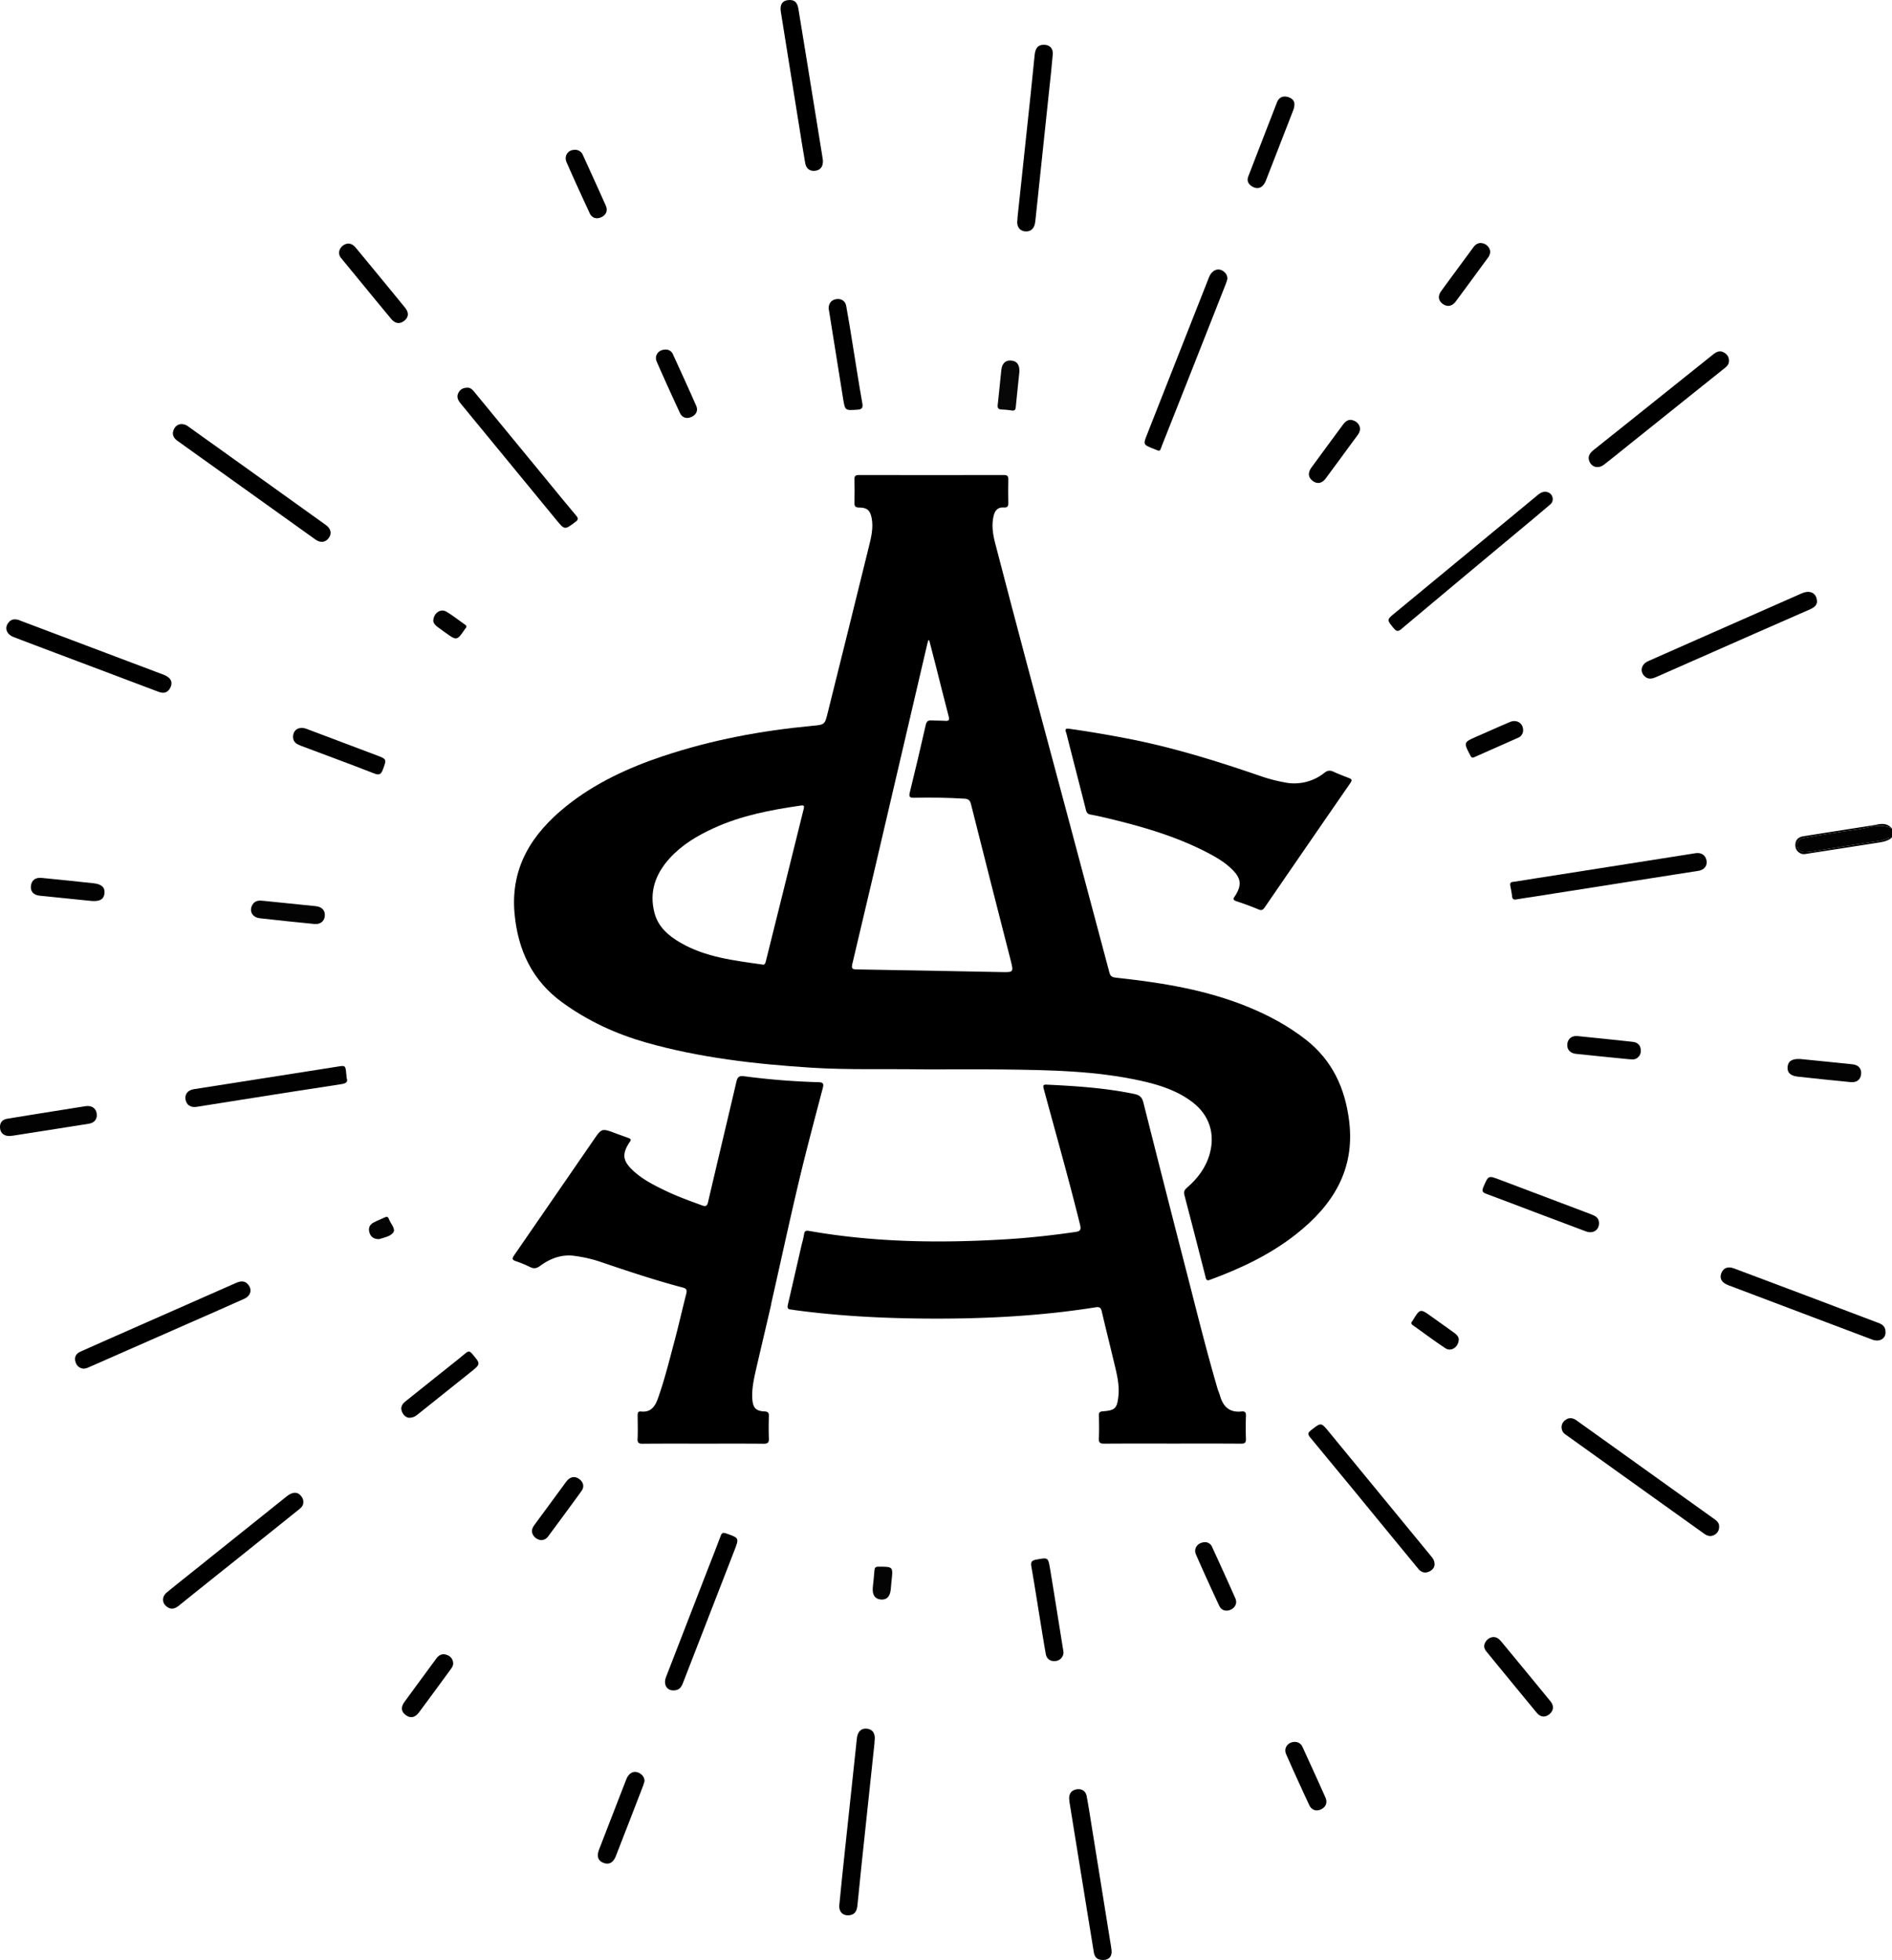 <?xml version="1.0" encoding="UTF-8"?> <svg xmlns="http://www.w3.org/2000/svg" width="1723.86" height="1785.84" viewBox="0 0 1723.86 1785.84"><title>nino-mono-negro</title><g id="030dd9e7-3ed3-4574-8e79-04fbb940ce53" data-name="Layer 2"><g id="d58a7399-cfab-4947-9fa8-34842c32007f" data-name="Layer 1"><g id="a57f7ba9-a27a-4cf6-bc5b-655491390388" data-name="&lt;Group&gt;"><path id="0b6efd3c-1425-40ec-903a-e41e4ffcb5c7" data-name="&lt;Path&gt;" d="M1692.85,755.73c-15.78,2.21-31.56,4.52-47.23,7.51-1,.19-2,.3-2.93.58-3.43,1-5.49,3.09-5.09,6.89.36,3.5,3,5.77,6.94,5.74a62.28,62.28,0,0,0,9.4-1.07c19.5-3.16,39-6.34,58.57-9.13,4-.57,7.32-3,11.35-3.18v-8c-10.43-5.37-20.79-.78-31,.65" fill="#020202"></path><path id="fd0d620f-f350-4409-a743-7b21bbdba28a" data-name="&lt;Path&gt;" d="M1710.47,751.31c-2.76.58-5.56,1-8.35,1.4-19.68,3.09-39.37,6.14-59,9.28-3.92.63-6.86,2.61-7.26,7-.38,4.09,1.27,7.12,5.09,8.79,2.09.91,4.24.38,6.38,0q32.23-5,64.47-10.05c4.42-.68,8.65-1.62,12.11-4.68-4,.15-7.37,2.61-11.35,3.18-19.56,2.79-39.06,6-58.57,9.13a62.22,62.22,0,0,1-9.4,1.07c-3.91,0-6.58-2.24-6.94-5.74-.4-3.8,1.66-5.88,5.09-6.89,1-.28,2-.39,2.93-.58,15.67-3,31.45-5.3,47.23-7.51,10.22-1.43,20.58-6,31-.66-3.57-4.44-8.24-4.86-13.39-3.77" fill="#020202"></path><path id="c7dd550e-a207-4584-815f-2f416b58101d" data-name="&lt;Compound Path&gt;" d="M604.14,688.94c-31.73,10.64-61.9,24.52-88.18,45.6-31.22,25.06-51,55.76-47.13,98,3.09,33.38,16.12,61.12,43.81,81.11,23,16.64,48.46,28.42,75.67,36.19,49.23,14,99.79,19.74,150.68,23,33.93,2.18,67.93.93,106,1.6,20.42,0,44.91-.24,69.39.05,42,.51,83.94,1.18,125.21,10.31,17,3.76,33.43,9,47.44,19.9,14.77,11.53,20.18,28.29,15.27,46.32-3.46,12.71-10.93,22.66-20.7,31.09-2.23,1.93-3.3,3.6-2.46,6.77,6.52,24.77,12.86,49.58,19.2,74.4.58,2.28.7,4.12,4.08,2.88,27.93-10.28,54.67-22.87,78.19-41.34,33.33-26.17,54.08-58.38,48.68-103.07-3.63-30.06-15.35-55.59-39.63-74.54-15.72-12.26-33.08-21.67-51.45-29.27-38.87-16.1-79.88-22.6-121.34-27.07-3.22-.35-5.1-1.08-6-4.5q-19-71.62-38.19-143.17-18.57-69.41-37.17-138.8-14.57-54.72-28.81-109.53c-2.12-8.21-3.46-16.66-1.29-25.18,1.21-4.76,4-7.72,9.21-7.29,3.54.3,4.17-1.4,4.1-4.44q-.23-10.49,0-21c.07-3-.79-4.12-3.94-4.12q-66.2.12-132.4,0c-3.22,0-3.94,1.16-3.87,4.08.16,7,.21,14,0,21-.11,3.43.86,4.57,4.45,4.55,7,0,9.87,2.56,11.22,9.47,1.78,9.12-.47,17.92-2.62,26.62q-18.55,75.34-37.33,150.63c-2.76,11.16-2.66,11.11-14.36,12.21-46.2,4.34-91.59,12.78-135.66,27.55M732.2,737.36q-9.7,38.94-19.32,77.9c-4.93,19.84-9.92,39.66-14.81,59.5-.61,2.48-1.12,4.68-3.1,4.15-26.71-3.78-52.24-6.73-75-19.94-10.9-6.32-20.24-14.27-23.63-27.06-5.1-19.3.92-35.72,13.95-50,11.19-12.27,25.21-20.57,40.11-27.37C675.62,743,702.54,737.92,729.75,734c3.52-.51,3,1.08,2.44,3.36m44.44,140.75q19.93-84,39.45-168Q830.55,648.17,845,586.22c.22-.92.52-1.82.78-2.73l.85-.12c2,7.65,4,15.3,5.94,23,3.93,15.47,7.75,31,11.79,46.4.82,3.12.36,4.31-3.06,4.06-4.15-.3-8.33-.13-12.47-.42-3.2-.22-4.59.79-5.36,4.17q-7,30.89-14.56,61.65c-1,4.13.34,4.75,4.05,4.68,15.31-.29,30.62-.12,45.92.84,3.8.24,5,1.75,5.85,5.15q17.84,70.85,36,141.64C923.6,886,923.76,886,912,885.75c-43.77-.84-87.54-1.74-131.31-2.43-4.31-.07-5.12-.79-4.06-5.21"></path><path id="e9872c3f-0b37-49d0-8b39-b0903373a0b0" data-name="&lt;Path&gt;" d="M1135.25,1290.1c.09-3.05-.9-4.31-4-4-10.83,1.24-16.79-4.26-19.61-14.17-.68-2.39-1.74-4.68-2.44-7.07-10.47-35.75-19.34-71.93-28.64-108q-19.62-76.07-38.79-152.26c-1.28-5.09-3.66-6.83-8.44-7.83-26.19-5.45-52.73-7.17-79.35-8.45-3.38-.16-3.9.5-3,3.82,11.14,41.25,22.86,82.34,33.09,123.84,1.23,5-.17,6-4.45,6.6-20.76,3-41.58,5.33-62.54,6.61-60.17,3.67-120.13,2.92-179.69-7.55-2.76-.48-4.4-.26-4.79,3a82.39,82.39,0,0,1-2,8.75c-4.25,18.48-8.46,37-12.76,55.43-.61,2.61-.26,4.21,2.76,4.41,1.32.09,2.63.4,3.95.58,38.83,5.23,77.88,7.29,117,7.64,52.51.48,104.84-2,156.78-10.26,3.35-.53,4.71.29,5.48,3.6,3.63,15.54,7.52,31,11.22,46.56,2.38,10,5.08,20.05,4,30.53-1.23,11.49-2.94,13.22-14.37,14.12-2.58.2-3.46,1-3.41,3.58.13,7,.32,14-.06,21-.22,4.21,1.38,4.89,5.13,4.86,20.48-.17,41-.08,61.44-.08,21,0,42-.08,62.94.08,3.46,0,4.65-.85,4.51-4.42-.26-7-.21-14,0-21"></path><path id="877e9d08-3975-49f1-9692-18ab2118445a" data-name="&lt;Path&gt;" d="M702.53,1188.51c8.48-37.3,16.51-74.71,25.34-111.94,6.75-28.47,14.36-56.75,21.77-85.06,1.06-4,.51-5.31-4-5.43A657.65,657.65,0,0,1,678,980.66c-4.54-.59-6,.71-7,4.84-8.55,36.6-17.33,73.15-25.85,109.76-.84,3.6-2.08,4.33-5.36,3.13-11.23-4.13-22.5-8.16-33.3-13.35-11.27-5.41-22.43-11-31.36-20.06-7.47-7.56-8.08-13.33-2.69-22.36a13.72,13.72,0,0,1,1.34-2.1c1.69-1.92.72-2.91-1.17-3.6-3.9-1.43-7.83-2.79-11.72-4.25-12.62-4.72-12.62-4.73-20.08,6.11q-36.09,52.44-72.23,104.84c-2,2.89-2.41,4.32,1.53,5.58a99.82,99.82,0,0,1,12.89,5.34c3.35,1.61,5.86,1.33,9-1,9.52-7,20.11-11,32.25-9.09a125.49,125.49,0,0,1,21.39,4.84c25.34,8.6,50.71,17.13,76.6,23.94,3.47.91,3.83,2.63,3,5.76-3.66,14.34-6.91,28.79-10.72,43.09-4.67,17.5-9,35.11-15.09,52.21-2.64,7.42-6.45,12.79-15.35,11.85-3-.31-3.13,1.55-3.11,3.78.06,7,.27,14-.06,21-.19,4,1.33,4.61,4.89,4.58,18.32-.17,36.63-.08,55-.08s36.64-.1,55,.09c3.79,0,4.9-1.08,4.75-4.8-.27-6.81-.19-13.65,0-20.48.07-3-.85-4-3.94-4.15-7.84-.37-10.53-3.17-11.12-11.12-.62-8.4,1-16.6,2.81-24.72,4.7-20.59,9.66-41.13,14.35-61.73"></path><path id="f491d118-e22a-4cb7-8468-0bcef2ed705c" data-name="&lt;Path&gt;" d="M989.33,737.76c.65,2.56,1.57,4,4.41,4.48,6.7,1.23,13.35,2.81,20,4.43,29.77,7.28,59.05,16,86.39,30.25,8.88,4.62,17.49,9.69,24.32,17.21,5.94,6.54,6.54,12.3,2.2,20a22.37,22.37,0,0,1-1.57,2.54c-1.73,2.29-1.59,3.52,1.51,4.54,6.79,2.22,13.51,4.69,20.09,7.44,2.82,1.18,4.09.39,5.64-1.87q39-56.81,78.16-113.5c1.66-2.4,1.16-3.33-1.22-4.27-4.8-1.88-9.64-3.67-14.3-5.85-3.09-1.44-5.42-1.19-8.16.94a43.86,43.86,0,0,1-36.67,8.74,145.51,145.51,0,0,1-19.8-5.08c-40.43-13.94-81.17-26.72-123.25-34.83-17.65-3.4-35.36-6.45-53.74-9-4-.24-2.09,2.82-1.63,4.65,5.84,23.06,11.82,46.07,17.65,69.13"></path><path id="70ad7a31-ee66-47d1-b76e-ec8ee81fa810" data-name="&lt;Path&gt;" d="M1376,806.76c.58,3.27,1.38,6.53,1.69,9.83.25,2.65,1.24,3.42,3.83,2.95,4.91-.89,9.86-1.53,14.78-2.3l92.14-14.49c19.71-3.1,39.43-6.13,59.13-9.28,5.33-.85,8.22-4.77,7.31-9.43-1-4.87-4.74-7.42-10-6.62-6.58,1-13.14,2.07-19.71,3.11l-103,16.21c-14,2.19-27.93,4.33-41.88,6.61-1.83.3-4.8-.18-4.3,3.42" fill="#010101"></path><path id="a71f73a5-8e30-4921-9c92-4f32c77e22e0" data-name="&lt;Path&gt;" d="M1050.73,408.78c7,2.84,5.64,3.06,8.25-3.52q28.95-73,57.68-146.05c.73-1.84,1.26-3.75,1.54-4.6a7.23,7.23,0,0,0-2-6.05c-4.8-5.26-11.69-3.36-14.64,4.11q-28.17,71.41-56.29,142.85c-3.77,9.56-3.73,9.56,5.41,13.28"></path><path id="9a35e96f-3eea-4723-b4eb-1d670d6ffd79" data-name="&lt;Path&gt;" d="M789.87,1575.13c-4.81-.52-8.14,2.31-9,7.81-.39,2.46-.56,5-.82,7.44Q775,1638,769.88,1685.64c-1.77,16.71-3.58,33.41-5.15,50.13-.61,6.46,3.61,10.3,9.67,9.31,5.14-.84,6.41-4.68,6.85-9.1,1.28-12.58,2.5-25.16,3.83-37.73q5.85-55.33,11.77-110.64h-.12c.09-.83.21-1.65.27-2.48.47-5.91-2.06-9.43-7.15-10" fill="#010101"></path><path id="526a3386-bcc7-4c13-9915-4c663049e77b" data-name="&lt;Path&gt;" d="M1501.71,602.41c-6.46,2.89-7.89,9.54-3.11,13.92,3.42,3.13,7,2.08,10.66.46Q1554.12,597,1599,577.22q25.07-11,50.16-22c3.53-1.55,6.36-3.67,6.36-7.09-.23-7.92-6.34-10.79-14-7.43Q1593.27,562,1545,583.28c-14.43,6.36-28.87,12.7-43.27,19.13"></path><path id="ffb8447a-a358-4297-956e-76dfb183911e" data-name="&lt;Path&gt;" d="M222.44,1183.49c5.93-2.65,7.49-8.32,3.75-12.91-3.26-4-7.13-3.36-11.26-1.54q-58.54,25.85-117.11,51.64c-8.2,3.62-16.4,7.23-24.57,10.92-3.81,1.72-5.65,4.76-4.6,8.88,1,3.86,3.55,6.3,7.6,6.63,2.56-.12,4.61-1.26,6.73-2.19q45.82-20.14,91.63-40.3c16-7,31.92-14,47.83-21.13"></path><path id="45305a89-b09d-4e05-9f1b-6561f2aea4cc" data-name="&lt;Path&gt;" d="M934.2,210.83c4.47.42,7.78-2.2,8.73-7,.32-1.63.5-3.29.67-4.94q6.09-57.55,12.15-115.1C957,72.4,958.24,61,959.2,49.56c.48-5.76-3.18-9.11-8.81-8.77-4.73.29-7,3-7.69,9.33-1.29,12.4-2.47,24.82-3.79,37.22Q933,143.16,927,199h.11c-.1,1-.25,2-.28,3-.17,5.15,2.56,8.43,7.36,8.87"></path><path id="ad79d808-3e13-4c94-804d-38ed448e36aa" data-name="&lt;Path&gt;" d="M1561,1383.44q-44.65-31.93-89.27-63.92l-35.31-25.26c-3.29-2.35-6.72-2.91-10.13-.36a7.91,7.91,0,0,0-3,9.28c.85,2.75,3.33,4.06,5.47,5.6q47.46,34,95,68,14.61,10.45,29.23,20.89c2.82,2,5.82,2.63,8.89.94a7.93,7.93,0,0,0,4.45-7.29c.25-3.95-2.47-5.87-5.24-7.85"></path><path id="e09d4ffa-5fd4-4471-91ab-87fb823313ef" data-name="&lt;Path&gt;" d="M161.76,401.74q62.72,44.84,125.42,89.71c4.77,3.41,9.27,2.87,12.29-1.18s2.1-8.51-2.72-12q-62.45-44.79-125-89.49a10.23,10.23,0,0,0-6.53-2.36c-3.33.17-6,2.23-7.23,5.86-1.33,4,.39,7,3.72,9.43"></path><path id="f4194f6c-952f-4cfa-acf4-7c3186e6a943" data-name="&lt;Path&gt;" d="M1211.11,1305c-7.5-9.15-7.35-9.06-16.71-1.71-3,2.35-3,3.68-.58,6.57q37.53,45.32,74.78,90.88,11.87,14.45,23.77,28.88c2.54,3.09,5.81,4,9.38,2.54,3.29-1.33,5.31-3.93,5.35-6.54,0-3.87-1.65-5.76-3.25-7.71q-46.4-56.43-92.75-112.9"></path><path id="d112dd55-1db0-4910-bdbb-144f2f717610" data-name="&lt;Path&gt;" d="M1277,573q57-47.84,114.15-95.38,10.54-8.79,21-17.7a6.36,6.36,0,0,0,2.08-7.63c-1.08-2.79-3.47-3.86-6.13-4.26-3,.08-5.17,1.49-7.26,3.22Q1335.83,505,1270.77,558.7c-7.39,6.1-7.2,6-1.13,13.48,2.49,3.06,4,3.67,7.4.84"></path><path id="6347d3c5-7d9e-4d2d-bff0-3e9c13c1e449" data-name="&lt;Path&gt;" d="M506.59,473.38c7.93,9.67,7.81,9.59,17.71,2.17,2.75-2.06,2.72-3.3.6-5.81-8.6-10.16-17-20.5-25.45-30.79l-66.27-80.61c-2.12-2.58-4.11-5.38-7.52-5.09-4.06.08-6.6,1.83-8.09,4.88-1.79,3.65-.23,6.65,2.16,9.56q43.47,52.81,86.86,105.7"></path><path id="03c7cab0-31b9-4a21-b6be-6b4e711979e1" data-name="&lt;Path&gt;" d="M1710.36,1205Q1678.7,1193,1647,1181q-33.55-12.65-67.11-25.25c-5.7-2.14-9.9-.37-11.67,4.69-1.66,4.76.6,8.4,6.77,10.73q38.18,14.46,76.39,28.88,27.25,10.3,54.51,20.57c6.77,2.54,12.22-1,12.08-6.74,0-6-3.83-7.5-7.63-8.94"></path><path id="b1bc378c-9ed2-4c78-b40c-7e2d2f9dea05" data-name="&lt;Path&gt;" d="M12.39,580.47c17.36,6.65,34.76,13.19,52.15,19.75q39.83,15,79.67,30.06c5.23,2,8.75.71,10.94-3.62,2.64-5.21.43-9.4-6.43-12q-65-24.53-130-49.06a12,12,0,0,0-4.87-1.23,6.65,6.65,0,0,0-5.66,2.43c-4.45,4.76-2.6,11.05,4.18,13.65"></path><path id="8b3e38d9-507c-4fd9-8f17-9de464aa7f73" data-name="&lt;Path&gt;" d="M1461.2,423.59c7.51-5.77,14.83-11.8,22.23-17.72q43.22-34.6,86.42-69.22c2.56-2.05,5.54-3.9,5.46-7.85.1-3.55-1.7-6-4.66-7.66-3.58-2-6.64-.68-9.58,1.68q-28.2,22.63-56.46,45.19-26.29,21-52.58,42c-3.4,2.71-5.67,5.74-3.94,10.26,2.09,5.45,8.18,7.06,13.12,3.26"></path><path id="67ca0d2c-cc31-4c80-9558-285499ab46af" data-name="&lt;Path&gt;" d="M260.91,1363.72q-42.06,33.65-84.1,67.33c-8.3,6.65-16.67,13.22-24.85,20-4.71,3.92-4.48,9.69.26,13.09,3.92,2.82,7.4,1.6,10.85-1.18q24.08-19.39,48.27-38.66,30.17-24.16,60.33-48.34c2.34-1.88,4.79-3.73,4.68-7.21a7.43,7.43,0,0,0-1.36-4.69c-3.35-5-8.09-5.14-14.07-.36"></path><path id="72ae856b-db74-4794-942c-04a43654eab9" data-name="&lt;Path&gt;" d="M727.55,111.25c2,12.48,3.91,25,6.11,37.44.92,5.22,4.53,7.62,9.25,6.92s7.11-3.82,6.88-9.52c-.18-1.2-.47-3.17-.79-5.15q-4.22-26.11-8.45-52.23c-4.36-26.93-8.68-53.87-13.13-80.79-1-6.33-4.15-8.56-9.89-7.75-4.89.69-7.09,4.27-6.09,10.55q8,50.28,16.1,100.54"></path><path id="cd685461-b4c1-44f9-80f9-d7480894b0cd" data-name="&lt;Path&gt;" d="M1011.43,1768.26q-8-49.77-16-99.53c-1.72-10.67-3.33-21.37-5.31-32-.91-4.88-4.57-7.08-9.15-6.34s-7.06,3.85-6.79,8.82a47.33,47.33,0,0,0,.61,5q6.6,40.89,13.23,81.78,4.27,26.36,8.56,52.71c.73,4.52,3,7.33,8.71,7.17,5.13,0,8.12-3.26,7.43-9.18-.33-2.81-.82-5.6-1.27-8.39"></path><path id="b38d1a06-ebfb-417d-8975-3538a66fdad3" data-name="&lt;Path&gt;" d="M661.66,1397.25c-2.88-1-4-.63-5.05,2.29-3.48,9.51-7.29,18.89-10.95,28.33q-19.44,50.15-38.85,100.31c-2.61,6.77.83,12.14,6.65,12.09,5.57.06,7.4-3.14,8.86-6.92q23.39-60.37,46.85-120.71c4.39-11.3,4.34-11.2-7.5-15.4"></path><path id="b51822ad-a385-46bd-9318-e3b52da56f89" data-name="&lt;Path&gt;" d="M315.51,978.43c-.78-7.85-.76-7.7-8.52-6.46-23.82,3.81-47.65,7.51-71.48,11.24-19.72,3.09-39.45,6.13-59.16,9.28-5.33.85-8.19,4.76-7.3,9.46.92,4.89,4.69,7.43,10,6.6,13.31-2.08,26.61-4.24,39.92-6.33,30.56-4.81,61.12-9.69,91.71-14.3,4.36-.66,6.66-1.77,5.14-5.89-.13-1.62-.2-2.61-.3-3.61" fill="#010101"></path><path id="9829a81d-65c8-4182-a2ce-79f143ee3ddf" data-name="&lt;Path&gt;" d="M1397.42,1104.13q23.78,9,47.58,17.9c6.45,2.4,11.89-1.1,11.92-7.5,0-5.27-3.89-6.84-7.88-8.35q-41.25-15.59-82.49-31.2c-10.69-4.06-10.39-4-15,6.63-1.76,4.06-.4,5.07,3,6.32,14.34,5.29,28.59,10.8,42.89,16.2" fill="#010101"></path><path id="3bfd289e-6d15-462f-944a-66a2e181919a" data-name="&lt;Path&gt;" d="M768.28,363.81C770,374.18,770,374,780.85,373.34c4.34-.26,5.65-1.39,4.82-6-3.18-17.84-5.89-35.77-8.81-53.65C775,302,773.13,290.36,771,278.74c-.81-4.49-4.37-6.75-8.79-6.22S755,276.2,755,280.94c.1.61.27,1.6.42,2.58q6.41,40.15,12.84,80.29" fill="#010101"></path><path id="eff856b9-0b1c-4d60-ac6e-8c70aa045c4f" data-name="&lt;Path&gt;" d="M956.69,1429.24c-1.74-10.43-1.9-10.08-12.61-8.13-4.6.83-5,2.65-4.33,6.62,2.59,14.75,4.88,29.55,7.29,44.33,1.91,11.66,3.73,23.33,5.8,35,.82,4.59,4.22,6.88,8.63,6.45a7.94,7.94,0,0,0,7.51-8.17c-.05-.34-.15-1-.25-1.65-4-24.8-7.91-49.62-12-74.4" fill="#010101"></path><path id="237e0214-894a-46fe-b006-dd78142a549e" data-name="&lt;Path&gt;" d="M583.81,1616.41c-5.23-3.77-10.59-1.74-13.24,5.07q-12.37,31.82-24.68,63.66c-2.44,6.29-1,10.46,4.13,12.34,4.94,1.8,8.78-.29,11.12-6.28q12.3-31.58,24.5-63.2c.66-1.7,1.14-3.46,1.6-4.87a8,8,0,0,0-3.43-6.73" fill="#010101"></path><path id="511b755a-08ee-4d5f-b59b-5bee5a093631" data-name="&lt;Path&gt;" d="M1141.38,170.23c5.13,2.69,9.52.59,12-5.69q12.48-32,24.92-64.1a14.32,14.32,0,0,0,1.06-5.92c-.12-3.05-2.68-5.33-6.31-6.23-4.48-1.12-7.85.65-9.56,5q-13.09,33.68-26.1,67.38c-1.65,4.29.16,7.49,4,9.52" fill="#010101"></path><path id="c46678cb-4c92-436e-9fb8-ca833c0fbcd5" data-name="&lt;Path&gt;" d="M348.89,701.13c3.42-9.36,3.68-9.34-5.82-12.94q-31.9-12.11-63.85-24.09c-6.78-2.54-12.29.9-12.22,7.5.1,4.94,3.68,6.63,7.55,8.09,22.07,8.3,44.2,16.42,66.15,25,4.8,1.88,6.53,1,8.21-3.6" fill="#010101"></path><path id="330c51b1-cc2e-4ce5-8516-94adfdeb124e" data-name="&lt;Path&gt;" d="M1367.62,1495.52c-1.73-2.1-3.71-3.83-7-3.88a9.12,9.12,0,0,0-7.29,4.81c-1.77,3-1.08,5.86.94,8.33q22.88,28,45.9,55.86c3.55,4.28,7.94,4.46,11.81,1.06,3.61-3.17,4-7.42.67-11.52q-22.41-27.41-45-54.67" fill="#010101"></path><path id="5c0f5e17-6930-4bc7-b7af-13ca744fb4ff" data-name="&lt;Path&gt;" d="M88.08,1014.47c-.73-4.73-4.6-7.34-10-6.56-5.76.83-11.5,1.82-17.24,2.74-18.06,2.88-36.14,5.67-54.18,8.71-5.23.88-7.3,4.32-6.51,9.38.64,4.07,4,6.52,8.7,6.36,1-.1,2-.15,3-.3,23-3.6,46-7.17,69-10.85,5.4-.86,8-4.49,7.23-9.48" fill="#020202"></path><path id="66872266-b583-44cd-89da-b2716db96fd6" data-name="&lt;Path&gt;" d="M369.2,280.53q-22.39-27.43-45-54.73c-1.73-2.11-3.8-3.73-6.78-3.88a9.15,9.15,0,0,0-7.55,4.9,7.24,7.24,0,0,0,1,8.39c4.4,5.42,8.85,10.81,13.28,16.2,10.77,13.1,21.5,26.24,32.36,39.25,3.63,4.35,7.85,4.76,11.79,1.64s4.48-7.33.85-11.77" fill="#010101"></path><path id="0e1f2811-6947-4e58-b11d-4516b747aa1c" data-name="&lt;Path&gt;" d="M424.34,1232.89c-9.19,7.68-18.67,15-28,22.49q-13.64,10.91-27.26,21.84c-3.06,2.45-4.35,5.56-2.78,9.26,1.4,3.27,4,5.3,6.46,5.35,4.17,0,6.21-1.74,8.29-3.4q23.78-19,47.56-38c9.54-7.65,9.44-7.61,1.6-16.83-2-2.34-3.17-2.94-5.85-.7" fill="#010101"></path><path id="046cfb82-eb85-47bb-a1e3-a07f5ca199fb" data-name="&lt;Path&gt;" d="M1196.07,438.21c4.21,3.11,8.42,2.34,12-2.49,9.62-13,19.14-26,28.71-39a10.85,10.85,0,0,0,2.44-6c-.41-3.85-2.62-6.33-6.21-7.62-4.23-1.53-7.06.72-9.37,3.83q-14.41,19.47-28.69,39c-3.54,4.86-3.05,9.17,1.1,12.22" fill="#010101"></path><path id="12e77f38-e08b-4cb1-8b4c-295109e0b757" data-name="&lt;Path&gt;" d="M1314.67,277c4,2.87,8.4,2.14,11.71-2.31,9.73-13.09,19.35-26.26,29-39.39a10.54,10.54,0,0,0,2.42-5.83,8.67,8.67,0,0,0-5.91-7.49c-4-1.42-7.09.11-9.53,3.44-9.74,13.29-19.58,26.51-29.26,39.83-3.29,4.52-2.57,8.81,1.55,11.75" fill="#010101"></path><path id="d88e83f2-29f5-45a3-a4b0-46f897607ba7" data-name="&lt;Path&gt;" d="M407,1507.88c-4.06-1.44-7.09.1-9.51,3.41-9.64,13.16-19.36,26.26-28.95,39.46-3.56,4.9-3,9,1.33,12.1s8.36,2.17,12-2.71q14.43-19.45,28.69-39c1.28-1.75,2.56-3.54,2.31-5.93a8.1,8.1,0,0,0-5.84-7.29" fill="#010101"></path><path id="6bb8ed7c-9919-4b06-9d7b-a8c93a8befb3" data-name="&lt;Path&gt;" d="M537.23,194.22c2.07,4.44,6.21,5.67,10.44,3.78,4.55-2,6.35-6,4.26-10.67-6.8-15.33-13.79-30.56-20.73-45.83a7.62,7.62,0,0,0-7.93-4.93c-5.74.06-9.63,5.49-7,11.39,6.8,15.5,13.85,30.9,21,46.25" fill="#010101"></path><path id="c4e88ceb-33d3-43ac-8af9-4846760cba70" data-name="&lt;Path&gt;" d="M240.5,820.87c-4.08-.46-8.06-.7-10.54,3.6-3.2,5.55-.18,11.42,6.77,12.22,16.51,1.92,33.06,3.58,49.61,5.22,5.44.54,9.08-2.35,9.58-7.12.53-5.1-2.42-8.5-8.27-9.12-15.71-1.66-31.43-3.21-47.14-4.8" fill="#030303"></path><path id="0b6aee1b-1629-4545-b095-80e4b5ff3ada" data-name="&lt;Path&gt;" d="M528.17,1348c-3.7-3-7.87-2.75-11.14.77a52.7,52.7,0,0,0-3.64,4.75l-26.33,35.8c-2.09,2.84-3.31,5.83-1.39,9.24a9.35,9.35,0,0,0,7.51,4.77,7.92,7.92,0,0,0,6.17-3.27c10.2-13.78,20.4-27.55,30.44-41.44,2.74-3.79,1.87-7.8-1.62-10.62" fill="#010101"></path><path id="ac7d3337-7310-49fe-9ba0-694658f3645b" data-name="&lt;Path&gt;" d="M1186.84,1592a7.44,7.44,0,0,0-7-4.79c-6.23-.12-10.52,5.45-8,11.16,6.78,15.51,13.84,30.91,21,46.27,2.18,4.71,6.42,6.06,10.79,4s6.11-6.1,4-10.83c-6.82-15.32-13.82-30.55-20.77-45.81" fill="#010101"></path><path id="eab1ff7d-4b96-40a7-b22b-344a00a754ac" data-name="&lt;Path&gt;" d="M1628.72,972.28c-.39,5,2.57,8,9.26,8.73q24,2.64,48.11,5c5.55.55,9-2.12,9.61-7.06s-2.21-8.57-7.61-9.15c-16.2-1.72-32.41-3.3-47.64-4.84-7.7-.47-11.33,2-11.74,7.31" fill="#030303"></path><path id="13f5af34-3ca2-4f61-b567-5023ab34baa6" data-name="&lt;Path&gt;" d="M1487.41,949.27c-16.69-1.77-33.38-3.59-50.09-5.22-5.32-.52-8.94,2.59-9.32,7.42s2.46,8.2,8.06,8.8c15.87,1.69,31.75,3.24,47.62,4.83,2.63.08,5.33.77,7.75-.89,3.11-2.14,4-5.22,3.39-8.75-.73-4-3.59-5.78-7.41-6.18" fill="#010101"></path><path id="50ffc853-adf1-4139-b5cb-5aeba0375090" data-name="&lt;Path&gt;" d="M37.64,799.94c-5.5-.53-8.9,2.26-9.46,7.25s2.31,8.36,7.83,8.94c15.87,1.68,31.76,3.23,47.64,4.84,7.46.48,11-1.63,11.55-7s-2.56-8.35-9.93-9.15q-23.8-2.6-47.63-4.92" fill="#020202"></path><path id="474ed229-7011-44c9-a41b-5b72ffdc664a" data-name="&lt;Path&gt;" d="M619.5,376.26c2.05,4.42,6.18,5.59,10.48,3.65s6.3-5.72,4.33-10.2c-6.88-15.65-14-31.2-21.12-46.75a7,7,0,0,0-7.15-4.43c-6.09.12-10.09,5.45-7.67,11,6.85,15.67,13.94,31.23,21.13,46.75" fill="#010101"></path><path id="118010a8-d009-4f80-acf1-100d43c87d54" data-name="&lt;Path&gt;" d="M1104.41,1409.6a7.13,7.13,0,0,0-5.87-4.39c-7-.17-11.35,5.48-8.88,11.15,6.83,15.67,13.94,31.23,21.17,46.72,2,4.38,6.39,5.55,10.55,3.61s6.09-6,4.17-10.35c-6.93-15.63-14-31.19-21.15-46.73" fill="#010101"></path><path id="c6a16554-ad5a-4421-936e-32db5fda4238" data-name="&lt;Path&gt;" d="M1387.75,665.53c.17-6.49-5.76-10.31-12.12-7.6-10.06,4.28-20,8.75-30.06,13.15-12.17,5.35-12.12,5.32-6,17.13.94,1.81,1.7,2.64,3.74,1.73,13.32-5.94,26.66-11.81,40-17.75a7.3,7.3,0,0,0,4.46-6.66" fill="#010101"></path><path id="de0a2c79-7521-45e6-ae7e-d0781ece4264" data-name="&lt;Path&gt;" d="M1324.46,1214.08q-9.92-7.13-19.87-14.22c-10.68-7.65-10.68-7.65-17.5,3.52a2.79,2.79,0,0,1-.28.41c-1.27,1.41-1.11,2.62.45,3.72,9.89,7,19.59,14.33,29.72,21,5.18,3.42,12-1,12.13-8.11,0-2.48-2.15-4.53-4.64-6.33" fill="#010101"></path><path id="b55b7a9a-9e04-4ca1-b307-4f6e35169d38" data-name="&lt;Path&gt;" d="M912.54,373.14a81.13,81.13,0,0,1,9.42.9c2.4.35,3.29-.59,3.52-2.89,1.06-10.92,2.22-21.83,3.29-32.21.3-6.54-2.17-9.86-7.29-10.38s-8.42,2.44-9.08,8.33c-1.18,10.57-2.15,21.17-3.34,31.74-.32,2.85.25,4.42,3.49,4.51" fill="#070707"></path><path id="36e68c10-e797-42ee-8aaa-b7a0bc21b789" data-name="&lt;Path&gt;" d="M800.39,1427.5c-2.64,0-3.47.94-3.65,3.4-.39,5.29-1,10.58-1.54,15.86-.42,6.72,2,10.25,7.42,10.7s8.38-2.73,9-9.48c.24-2.48.41-5,.69-7.44,1.47-13.1,1.48-13-12-13" fill="#040404"></path><path id="522c64a1-4fd0-4aa5-a00b-94e6435d1a53" data-name="&lt;Path&gt;" d="M398.23,570.91c2.39,1.81,4.83,3.54,7.25,5.29,10.79,7.79,10.79,7.79,18.36-3.29a3.1,3.1,0,0,1,.32-.38c1.19-1.25,1-2.34-.37-3.31-5.72-4-11.21-8.4-17.21-11.94-5.08-3-11.61,1.37-11.79,8.37,0,1.64,1.34,3.68,3.42,5.26" fill="#020202"></path><path id="3241c4f7-6167-4d44-afed-8116bd8b7181" data-name="&lt;Path&gt;" d="M350.64,1109.23c-3.45,1.6-7,3-10.37,4.77-3.68,2-4.91,5.25-3.6,9.28,1.2,3.7,3.68,5.78,8.72,5.8,4.11-1.33,10.46-2.34,13.08-6.27,2.12-3.18-2.75-8.11-4.27-12.36-.67-1.86-1.94-2-3.56-1.21" fill="#040404"></path></g></g></g></svg> 